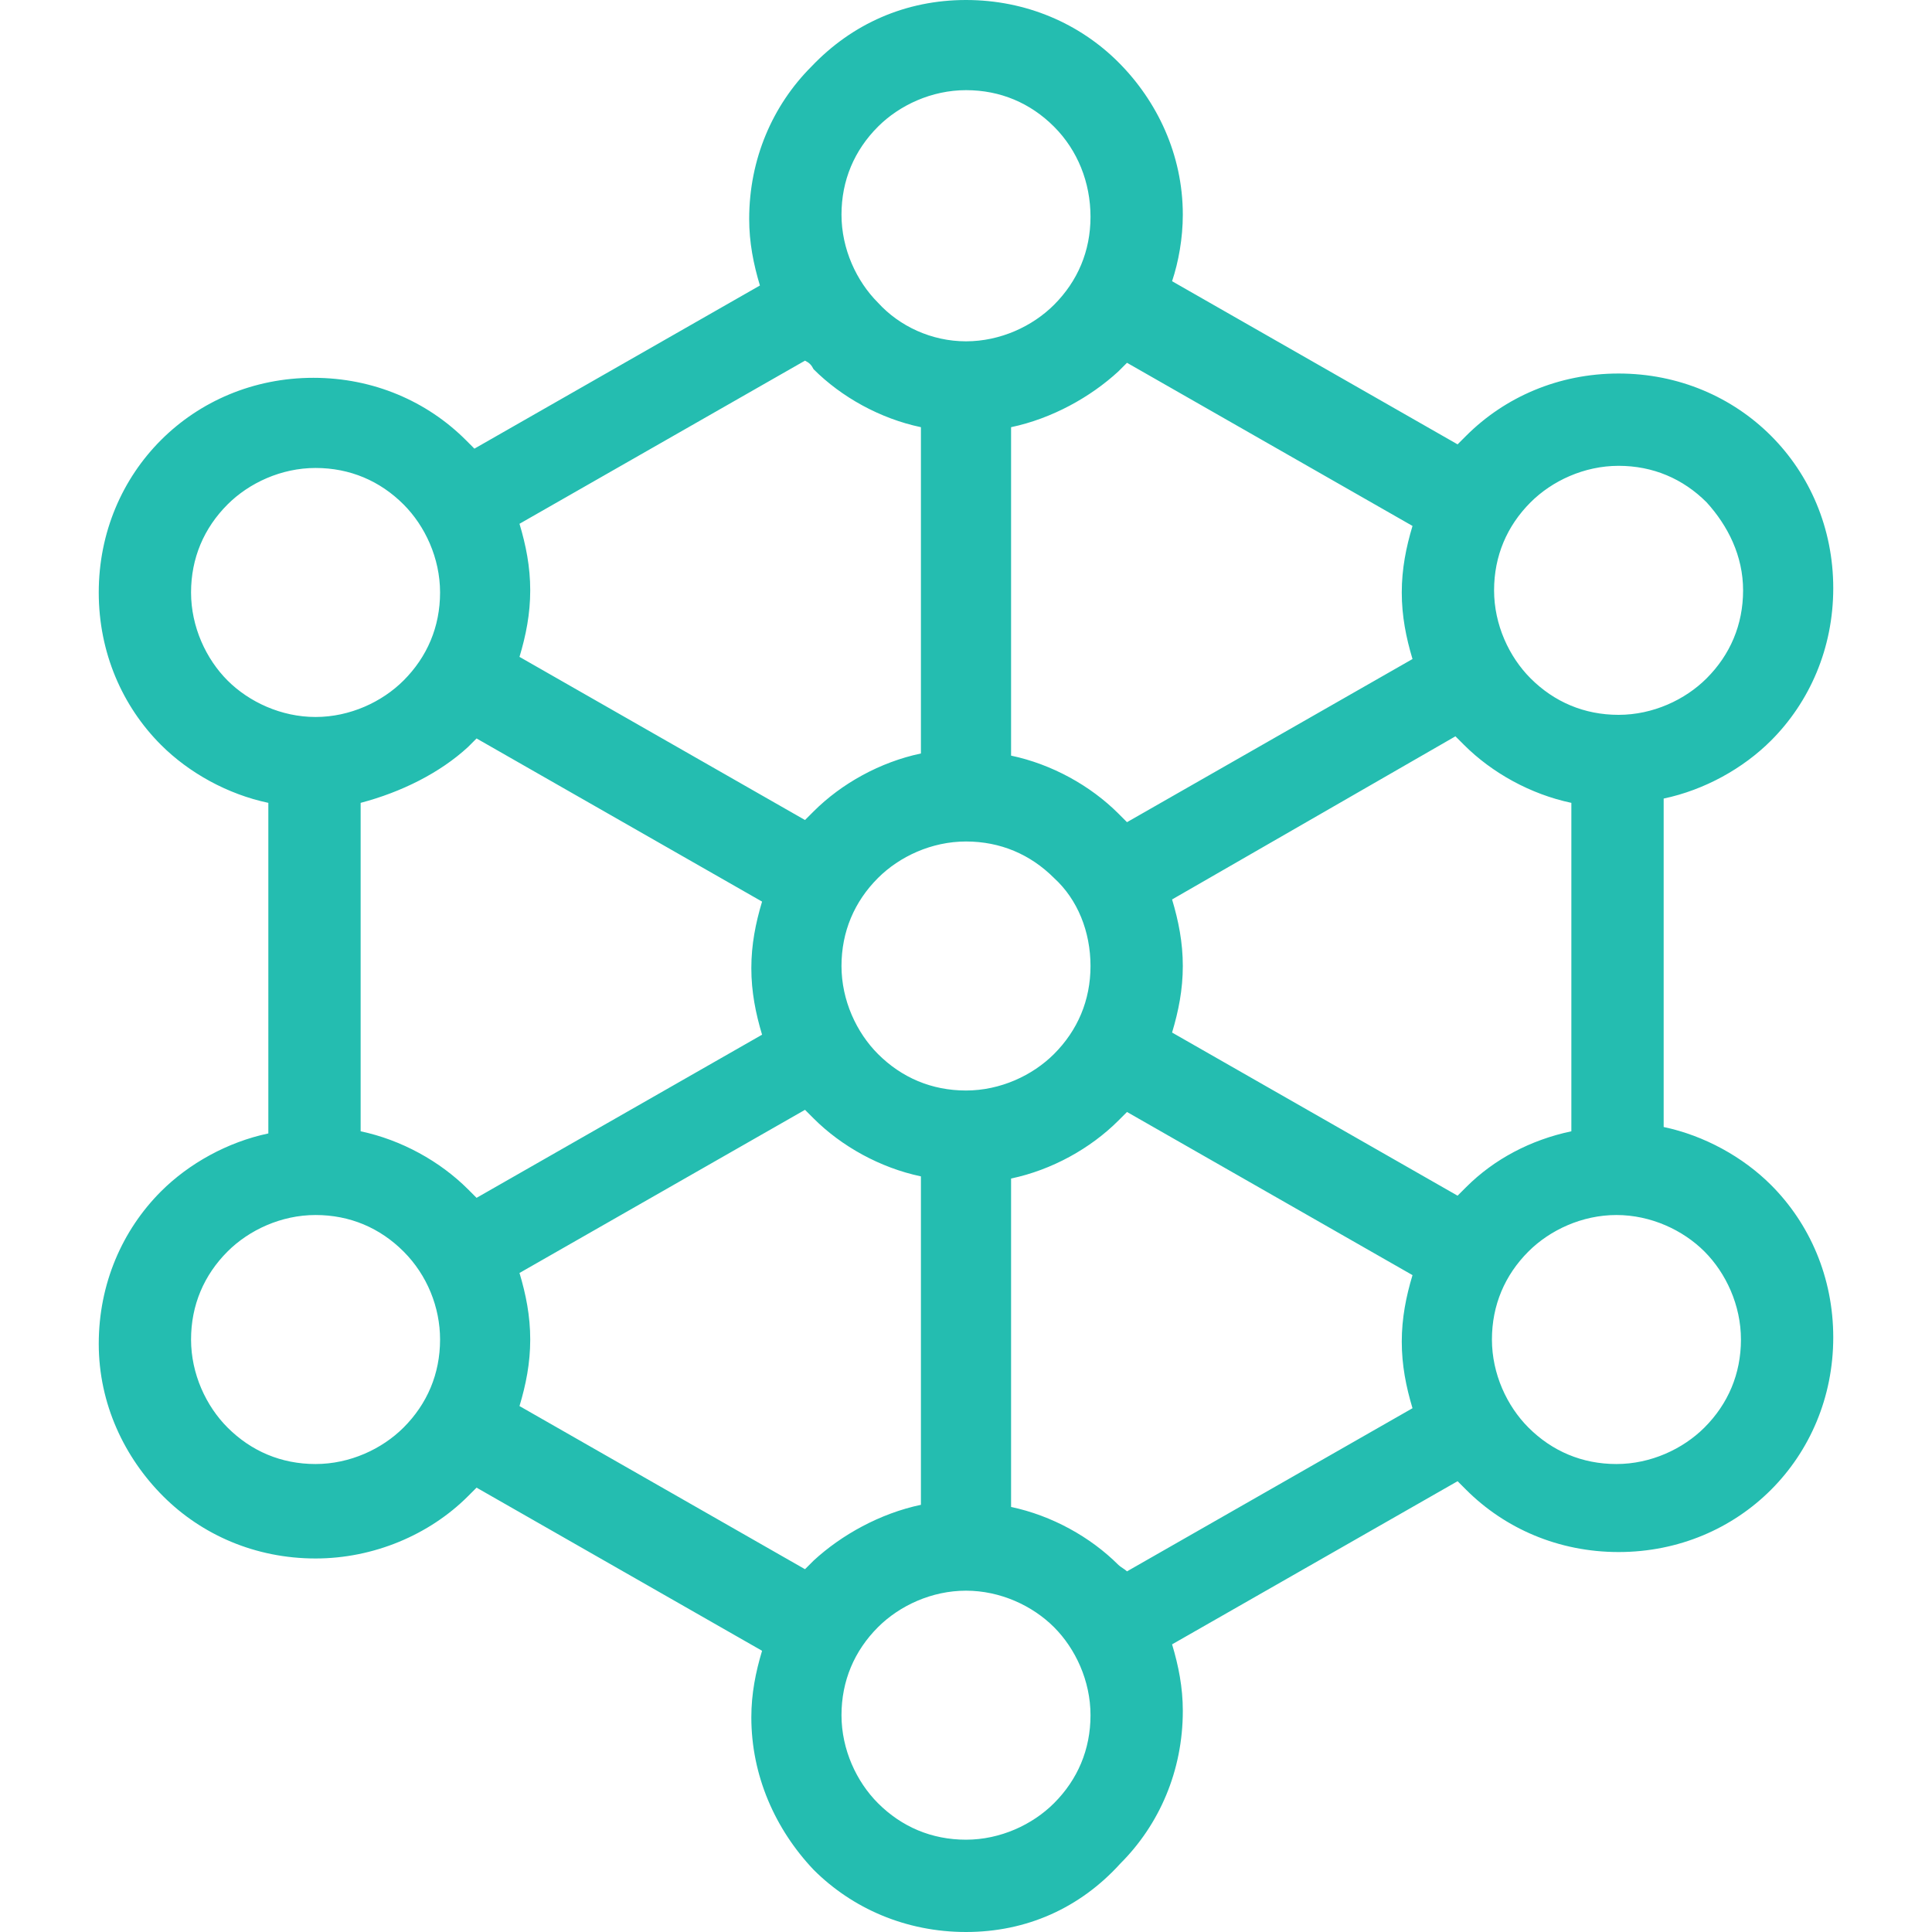 <?xml version="1.0" encoding="utf-8"?>
<!-- Generator: Adobe Illustrator 27.9.0, SVG Export Plug-In . SVG Version: 6.00 Build 0)  -->
<svg version="1.1" id="Calque_1" xmlns="http://www.w3.org/2000/svg" xmlns:xlink="http://www.w3.org/1999/xlink" x="0px" y="0px"
	 viewBox="0 0 90 90" enable-background="new 0 0 90 90" xml:space="preserve">
<g>
	<path fill="#24BDB0" d="M49.1,40.9c-1.1-1.1-2.5-1.7-4.1-1.7s-3.1,0.7-4.1,1.7c-1.1,1.1-1.7,2.5-1.7,4.1c0,1.6,0.7,3.1,1.7,4.1
		c1.1,1.1,2.5,1.7,4.1,1.7s3.1-0.7,4.1-1.7c1.1-1.1,1.7-2.5,1.7-4.1C50.8,43.4,50.2,41.9,49.1,40.9z M79.5,23.4
		c-1.1-1.1-2.5-1.7-4.1-1.7c-1.6,0-3.1,0.7-4.1,1.7c-1.1,1.1-1.7,2.5-1.7,4.1c0,1.6,0.7,3.1,1.7,4.1c1.1,1.1,2.5,1.7,4.1,1.7
		c1.6,0,3.1-0.7,4.1-1.7c1.1-1.1,1.7-2.5,1.7-4.1C81.2,25.9,80.5,24.5,79.5,23.4z M73.2,52.7V37.4c-1.9-0.4-3.7-1.4-5-2.7
		c-0.1-0.1-0.2-0.2-0.4-0.4l-13.2,7.6c0.3,1,0.5,2,0.5,3.1s-0.2,2.1-0.5,3.1l13.3,7.6c0.1-0.1,0.2-0.2,0.4-0.4
		C69.6,54,71.3,53.1,73.2,52.7z M75.3,56.6c-1.6,0-3.1,0.7-4.1,1.7c-1.1,1.1-1.7,2.5-1.7,4.1c0,1.6,0.7,3.1,1.7,4.1
		c1.1,1.1,2.5,1.7,4.1,1.7s3.1-0.7,4.1-1.7c1.1-1.1,1.7-2.5,1.7-4.1c0-1.6-0.7-3.1-1.7-4.1C78.4,57.3,76.9,56.6,75.3,56.6z
		 M18.8,58.3c-1.1-1.1-2.5-1.7-4.1-1.7s-3.1,0.7-4.1,1.7c-1.1,1.1-1.7,2.5-1.7,4.1c0,1.6,0.7,3.1,1.7,4.1c1.1,1.1,2.5,1.7,4.1,1.7
		c1.6,0,3.1-0.7,4.1-1.7c1.1-1.1,1.7-2.5,1.7-4.1C20.5,60.9,19.9,59.4,18.8,58.3z M16.8,37.4v15.3c1.9,0.4,3.7,1.4,5,2.7
		c0.1,0.1,0.2,0.2,0.4,0.4l13.3-7.6c-0.3-1-0.5-2-0.5-3.1s0.2-2.1,0.5-3.1l-13.3-7.6c-0.1,0.1-0.2,0.2-0.4,0.4
		C20.5,36,18.7,36.9,16.8,37.4z M14.7,33.4c1.6,0,3.1-0.7,4.1-1.7c1.1-1.1,1.7-2.5,1.7-4.1c0-1.6-0.7-3.1-1.7-4.1
		c-1.1-1.1-2.5-1.7-4.1-1.7c-1.6,0-3.1,0.7-4.1,1.7c-1.1,1.1-1.7,2.5-1.7,4.1c0,1.6,0.7,3.1,1.7,4.1C11.6,32.7,13.1,33.4,14.7,33.4z
		 M42.9,70.1V54.8c-1.9-0.4-3.7-1.4-5-2.7c-0.1-0.1-0.2-0.2-0.4-0.4l-13.3,7.6c0.3,1,0.5,2,0.5,3.1c0,1.1-0.2,2.1-0.5,3.1l13.3,7.6
		c0.1-0.1,0.2-0.2,0.4-0.4C39.2,71.5,41,70.5,42.9,70.1z M45,74.1c-1.6,0-3.1,0.7-4.1,1.7c-1.1,1.1-1.7,2.5-1.7,4.1
		c0,1.6,0.7,3.1,1.7,4.1c1.1,1.1,2.5,1.7,4.1,1.7c1.6,0,3.1-0.7,4.1-1.7c1.1-1.1,1.7-2.5,1.7-4.1c0-1.6-0.7-3.1-1.7-4.1
		C48.1,74.8,46.6,74.1,45,74.1z M52.5,73.2l13.3-7.6c-0.3-1-0.5-2-0.5-3.1s0.2-2.1,0.5-3.1l-13.3-7.6c-0.1,0.1-0.2,0.2-0.4,0.4
		c-1.3,1.3-3.1,2.3-5,2.7v15.3c1.9,0.4,3.7,1.4,5,2.7C52.2,73,52.4,73.1,52.5,73.2z M37.5,16.8l-13.3,7.6c0.3,1,0.5,2,0.5,3.1
		c0,1.1-0.2,2.1-0.5,3.1l13.3,7.6c0.1-0.1,0.2-0.2,0.4-0.4c1.3-1.3,3.1-2.3,5-2.7V19.9c-1.9-0.4-3.7-1.4-5-2.7
		C37.8,17,37.7,16.9,37.5,16.8z M54.6,13.1l13.3,7.6c0.1-0.1,0.2-0.2,0.4-0.4c1.8-1.8,4.3-2.9,7.1-2.9c2.8,0,5.3,1.1,7.1,2.9
		c1.8,1.8,2.9,4.3,2.9,7.1s-1.1,5.3-2.9,7.1c-1.3,1.3-3.1,2.3-5,2.7v15.3c1.9,0.4,3.7,1.4,5,2.7c1.8,1.8,2.9,4.3,2.9,7.1
		c0,2.8-1.1,5.3-2.9,7.1c-1.8,1.8-4.3,2.9-7.1,2.9c-2.8,0-5.3-1.1-7.1-2.9c-0.1-0.1-0.2-0.2-0.4-0.4l-13.3,7.6c0.3,1,0.5,2,0.5,3.1
		c0,2.8-1.1,5.3-2.9,7.1C50.3,88.9,47.8,90,45,90s-5.3-1.1-7.1-2.9C36.1,85.2,35,82.7,35,80c0-1.1,0.2-2.1,0.5-3.1l-13.3-7.6
		c-0.1,0.1-0.2,0.2-0.4,0.4c-1.8,1.8-4.4,2.9-7.1,2.9c-2.8,0-5.3-1.1-7.1-2.9c-1.8-1.8-3-4.3-3-7.1c0-2.8,1.1-5.3,2.9-7.1
		c1.3-1.3,3.1-2.3,5-2.7V37.4c-1.9-0.4-3.7-1.4-5-2.7c-1.8-1.8-2.9-4.3-2.9-7.1c0-2.8,1.1-5.3,2.9-7.1c1.8-1.8,4.3-2.9,7.1-2.9
		s5.3,1.1,7.1,2.9c0.1,0.1,0.2,0.2,0.4,0.4l13.3-7.6c-0.3-1-0.5-2-0.5-3.1c0-2.8,1.1-5.3,2.9-7.1C39.7,1.1,42.2,0,45,0
		c2.8,0,5.3,1.1,7.1,2.9c1.8,1.8,3,4.3,3,7.1C55.1,11.1,54.9,12.2,54.6,13.1z M47.1,19.9v15.3c1.9,0.4,3.7,1.4,5,2.7
		c0.1,0.1,0.2,0.2,0.4,0.4l13.3-7.6c-0.3-1-0.5-2-0.5-3.1c0-1.1,0.2-2.1,0.5-3.1l-13.3-7.6c-0.1,0.1-0.2,0.2-0.4,0.4
		C50.8,18.5,49,19.5,47.1,19.9z M45,15.9c1.6,0,3.1-0.7,4.1-1.7c1.1-1.1,1.7-2.5,1.7-4.1S50.2,7,49.1,5.9c-1.1-1.1-2.5-1.7-4.1-1.7
		s-3.1,0.7-4.1,1.7c-1.1,1.1-1.7,2.5-1.7,4.1s0.7,3.1,1.7,4.1C41.9,15.2,43.4,15.9,45,15.9z"/>
</g>
</svg>

